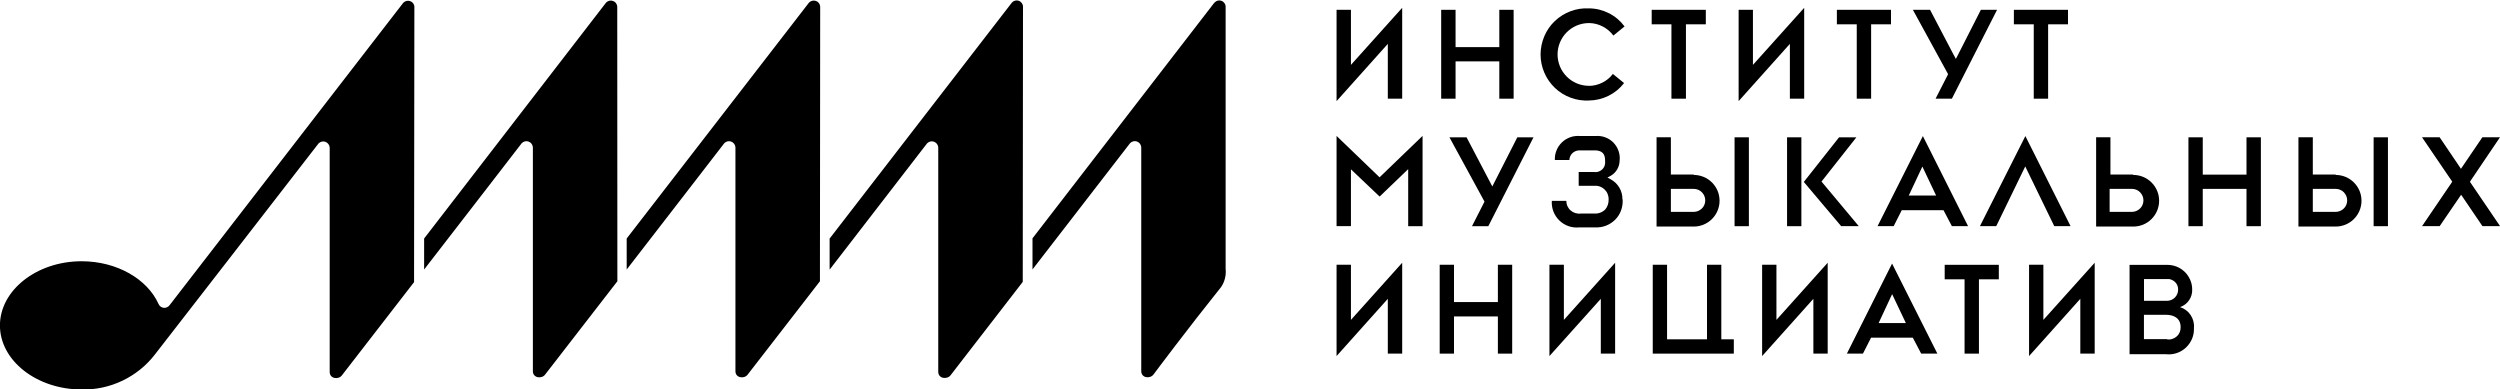 <?xml version="1.0" encoding="UTF-8"?> <svg xmlns="http://www.w3.org/2000/svg" xmlns:xlink="http://www.w3.org/1999/xlink" id="Layer_2" viewBox="0 0 400 62.31"><defs><style>.cls-1{fill:none;}.cls-2{clip-path:url(#clippath);}</style><clipPath id="clippath"><rect class="cls-1" width="400" height="62.31"></rect></clipPath></defs><g id="Layer_1-2"><g class="cls-2"><path d="M216.15,1.57h-2.3v14.61l8.2-9.16v8.77h2.3V1.25l-8.2,9.13V1.57Z"></path><path d="M280.47,1.57h-2.29v14.61l8.2-9.16v8.77h2.29V1.25l-8.2,9.13V1.57Z"></path><path d="M216.15,42.36h-2.3v14.61l8.2-9.16v8.77h2.3v-14.54l-8.2,9.14v-8.82Z"></path><path d="M250.21,42.36h-2.3v14.61l8.22-9.16v8.77h2.29v-14.54l-8.2,9.14v-8.82Z"></path><path d="M284.23,42.36h-2.29v14.61l8.2-9.16v8.77h2.29v-14.54l-8.2,9.14v-8.82Z"></path><path d="M326.94,42.36h-2.29v14.61l8.2-9.16v8.77h2.3v-14.54l-8.21,9.14v-8.82Z"></path><path d="M232.89,1.57h-2.3v14.22h2.3v-5.97h7v5.97h2.29V1.57h-2.29v5.97h-7V1.57Z"></path><path d="M267.43,15.79h2.32V3.89h3.18V1.57h-8.66v2.32h3.16v11.89Z"></path><path d="M297.08,15.79h2.3V3.89h3.18V1.57h-8.66v2.32h3.18v11.89Z"></path><path d="M312.63,8.86l-3.82-7.29h-2.75l5.63,10.29-.07.16-1.93,3.77h2.61l7.23-14.22h-2.59l-4,7.86-.3-.57Z"></path><path d="M234.64,21.97h-2.73l5.61,10.29-2,3.93h2.61l7.23-14.22h-2.59l-4,7.86-4.12-7.86Z"></path><path d="M325.4,15.79h2.3V3.89h3.18V1.57h-8.66v2.32h3.18v11.89Z"></path><path d="M314.33,56.58h2.3v-11.89h3.18v-2.32h-8.66v2.32h3.18v11.89Z"></path><path d="M213.85,21.73v14.45h2.3v-9.09l4.59,4.36,4.57-4.39v9.13h2.3v-14.45l-6.88,6.63-6.89-6.63Z"></path><path d="M271,27.93h-3.66v-5.97h-2.29v14.29h5.95c1.09,0,2.14-.43,2.92-1.21.77-.77,1.21-1.82,1.21-2.92s-.43-2.14-1.21-2.92c-.77-.77-1.82-1.21-2.92-1.21v-.07ZM271,33.9h-3.66v-3.68h3.66c.49,0,.95.19,1.3.54s.54.81.54,1.3-.19.96-.54,1.3-.81.54-1.3.54h0Z"></path><path d="M279.82,21.97h-2.29v14.22h2.29v-14.22Z"></path><path d="M297.02,21.97h-2.77l-5.64,7.14,5.97,7.07h2.82l-5.96-7.13,5.59-7.09Z"></path><path d="M288.22,21.97h-2.29v14.22h2.29v-14.22Z"></path><path d="M300.4,36.18h2.59l1.29-2.55h6.68l1.34,2.55h2.59l-7.23-14.41-7.25,14.41ZM305.4,31.29l2.18-4.64,2.2,4.64h-4.38Z"></path><path d="M316.79,36.18h2.61l4.64-9.55,4.64,9.55h2.61l-7.23-14.41-7.27,14.41Z"></path><path d="M341.24,27.93h-3.57v-5.97h-2.29v14.29h5.95c1.1,0,2.14-.43,2.92-1.21.77-.77,1.21-1.82,1.21-2.92s-.43-2.14-1.21-2.92c-.77-.77-1.82-1.21-2.92-1.21l-.09-.07ZM341.24,33.9h-3.7v-3.68h3.57c.49,0,.96.19,1.3.54s.54.81.54,1.3-.19.96-.54,1.3-.81.54-1.3.54h.12Z"></path><path d="M352.44,21.97h-2.29v14.22h2.29v-5.97h7v5.97h2.3v-14.22h-2.3v5.97h-7v-5.97Z"></path><path d="M373.71,27.93h-3.66v-5.97h-2.3v14.29h5.96c1.09,0,2.14-.43,2.92-1.21.77-.77,1.21-1.82,1.21-2.92s-.43-2.14-1.21-2.92c-.77-.77-1.82-1.21-2.92-1.21v-.07ZM373.71,33.9h-3.66v-3.68h3.66c.49,0,.96.19,1.3.54s.54.81.54,1.3-.19.96-.54,1.3-.81.54-1.3.54h0Z"></path><path d="M382.07,21.97h-2.29v14.22h2.29v-14.22Z"></path><path d="M395.3,28.91l4.7-6.95h-2.82l-3.43,5.05-.27-.41-3.14-4.64h-2.82l4.84,7.11-.12.18-4.71,6.93h2.82l3.43-5.02,3.41,5.02h2.82l-4.82-7.09.12-.18Z"></path><path d="M232.64,42.36h-2.29v14.22h2.29v-5.95h7.02v5.95h2.29v-14.22h-2.29v5.97h-7.02v-5.97Z"></path><path d="M275.41,42.36h-2.29v11.93h-6.39v-11.93h-2.29v14.22h12.97v-2.29h-2v-11.93Z"></path><path d="M348.82,49.13c.59-.2,1.09-.58,1.44-1.1.35-.51.52-1.13.49-1.74,0-.52-.11-1.04-.32-1.52-.21-.48-.51-.92-.88-1.28-.38-.36-.82-.65-1.31-.84-.49-.19-1.01-.28-1.53-.27h-5.98v14.29h5.75c.58.07,1.18.02,1.74-.16.56-.18,1.08-.48,1.51-.88.43-.4.77-.89,1-1.43.22-.54.33-1.13.3-1.72.07-.73-.12-1.45-.52-2.06-.4-.61-1-1.06-1.7-1.28h0ZM343.03,44.65h3.68c.23-.02.47,0,.69.09s.42.2.59.36c.17.16.3.35.39.57.09.22.13.45.12.68,0,.47-.19.93-.52,1.26s-.79.52-1.26.52h-3.68v-3.48ZM346.71,54.26h-3.68v-3.89h3.57c1.09,0,2.3.46,2.3,1.96.01.28-.04.56-.14.82-.11.26-.27.49-.49.68-.21.19-.46.33-.73.41-.27.08-.56.1-.84.05v-.04Z"></path><path d="M259.59,31.9c.01-.66-.16-1.32-.5-1.89-.34-.57-.83-1.04-1.42-1.34l-.48-.27.57-.3c.42-.25.76-.6,1-1.02.24-.42.37-.89.38-1.38.06-.52,0-1.05-.17-1.54-.17-.5-.45-.95-.81-1.33-.37-.38-.81-.67-1.3-.85-.49-.19-1.02-.26-1.54-.22h-2.55c-.52-.04-1.05.02-1.54.2-.49.18-.95.45-1.32.82-.38.36-.68.8-.87,1.29-.2.49-.29,1.01-.26,1.53h2.32c.01-.4.17-.78.45-1.06s.65-.45,1.05-.48h2.79c1.32.12,1.43.96,1.43,1.79.02.24-.01.47-.09.69-.08.22-.22.42-.39.58-.17.16-.38.28-.6.35-.23.07-.46.09-.7.05h-2.45v2.21h2.45c.3-.03.61,0,.9.1.29.1.55.26.77.46.22.21.4.46.51.74.11.28.17.58.16.89.02.6-.18,1.18-.57,1.63-.39.37-.89.59-1.43.62h-2.47c-.29.04-.58,0-.86-.08-.28-.09-.53-.23-.75-.42-.22-.19-.39-.43-.51-.69-.12-.26-.18-.55-.18-.84h-2.32c-.04.58.05,1.16.26,1.71.21.54.54,1.03.96,1.44.42.4.92.71,1.47.9.55.19,1.14.25,1.71.19h2.55c.59.03,1.18-.06,1.74-.28.55-.22,1.05-.55,1.47-.97.41-.42.73-.93.93-1.49s.28-1.15.24-1.74h0Z"></path><path d="M254.23,13.73c-1.33,0-2.61-.53-3.55-1.47-.94-.94-1.47-2.22-1.47-3.55s.53-2.61,1.47-3.55c.94-.94,2.22-1.47,3.55-1.47.76,0,1.51.19,2.19.54.68.35,1.27.85,1.72,1.46l1.79-1.46c-.66-.89-1.52-1.62-2.51-2.12-.99-.5-2.08-.77-3.19-.77-1-.05-2,.1-2.93.45-.94.35-1.79.88-2.52,1.57s-1.3,1.52-1.69,2.44c-.39.92-.6,1.91-.6,2.91s.2,1.99.6,2.91c.39.92.97,1.75,1.69,2.44.72.69,1.58,1.22,2.52,1.57.94.35,1.93.5,2.93.45,1.09-.01,2.16-.27,3.13-.75.97-.48,1.83-1.18,2.49-2.04l-1.79-1.46c-.45.59-1.03,1.07-1.7,1.4-.67.33-1.4.51-2.14.51h0Z"></path><path d="M295.5,56.58h2.57l1.3-2.55h6.68l1.34,2.55h2.59l-7.25-14.41-7.23,14.41ZM300.58,51.69l2.16-4.63,2.2,4.63h-4.36Z"></path><path d="M66.31,1.07c-.02-.2-.09-.39-.21-.55-.12-.16-.29-.28-.48-.34-.19-.07-.39-.08-.59-.03-.19.05-.37.15-.51.3L27.15,48.81c-.1.15-.25.27-.42.35-.17.08-.35.11-.54.09-.18-.02-.36-.09-.5-.2-.15-.11-.26-.26-.33-.43-1.79-3.96-6.63-6.82-12.31-6.82-7.18,0-13.06,4.64-13.06,10.27s5.88,10.25,13.11,10.25c2.24.04,4.46-.44,6.49-1.41,2.02-.97,3.8-2.39,5.17-4.16,1.79-2.27,20.13-25.97,26.2-33.79.14-.15.32-.25.51-.3.2-.05.4-.04.59.03.19.07.35.19.48.35.12.16.19.35.21.55v35.92c0,1.11,1.43,1.27,1.96.54l11.54-14.91.05-44.06Z"></path><path d="M131.23,1.04c-.02-.2-.09-.39-.21-.55-.12-.16-.29-.28-.48-.34-.19-.07-.39-.08-.59-.03-.19.05-.37.15-.51.3l-29.17,37.74v4.96c7.14-9.2,14.63-18.95,15.61-20.2.14-.15.32-.25.51-.3.2-.05.4-.04.59.03.19.07.35.19.48.35.12.16.19.35.21.55v35.84c0,1.11,1.43,1.27,1.96.54l11.56-14.93.04-43.97Z"></path><path d="M194.31.41l-29.11,37.72v4.98l15.61-20.2c.14-.15.32-.25.51-.3.2-.05.4-.04.59.03.19.07.36.19.48.35.12.16.19.35.21.55v35.84c0,1.11,1.41,1.27,1.96.54.23-.32,5.54-7.41,10.82-14,.58-.85.83-1.89.72-2.91V1.04c0-.2-.08-.4-.2-.56-.12-.16-.29-.29-.48-.35-.19-.07-.4-.08-.6-.02-.2.05-.37.16-.51.32h0Z"></path><path d="M98.76,1.04c-.02-.2-.09-.39-.21-.55-.12-.16-.29-.28-.48-.34-.19-.07-.39-.08-.59-.03-.19.05-.37.15-.51.3l-29.11,37.74v4.96c7.14-9.2,14.63-18.95,15.61-20.2.14-.15.32-.25.51-.3.2-.05.4-.04.59.03.19.07.36.19.48.35.12.16.19.35.21.55v35.84c0,1.11,1.43,1.27,1.96.54l11.56-14.93-.02-43.97Z"></path><path d="M163.68,1.04c0-.2-.08-.4-.2-.56-.12-.16-.29-.29-.48-.35-.19-.07-.4-.08-.6-.02-.2.05-.37.16-.51.32l-29.15,37.74v4.97l15.59-20.2c.14-.15.32-.25.51-.3.2-.05.4-.04.59.03.19.07.35.19.48.35.12.16.19.35.21.55v35.92c0,1.11,1.43,1.27,1.98.54.2-.27,5.52-7.14,11.54-14.93l.04-44.04Z"></path></g></g></svg> 